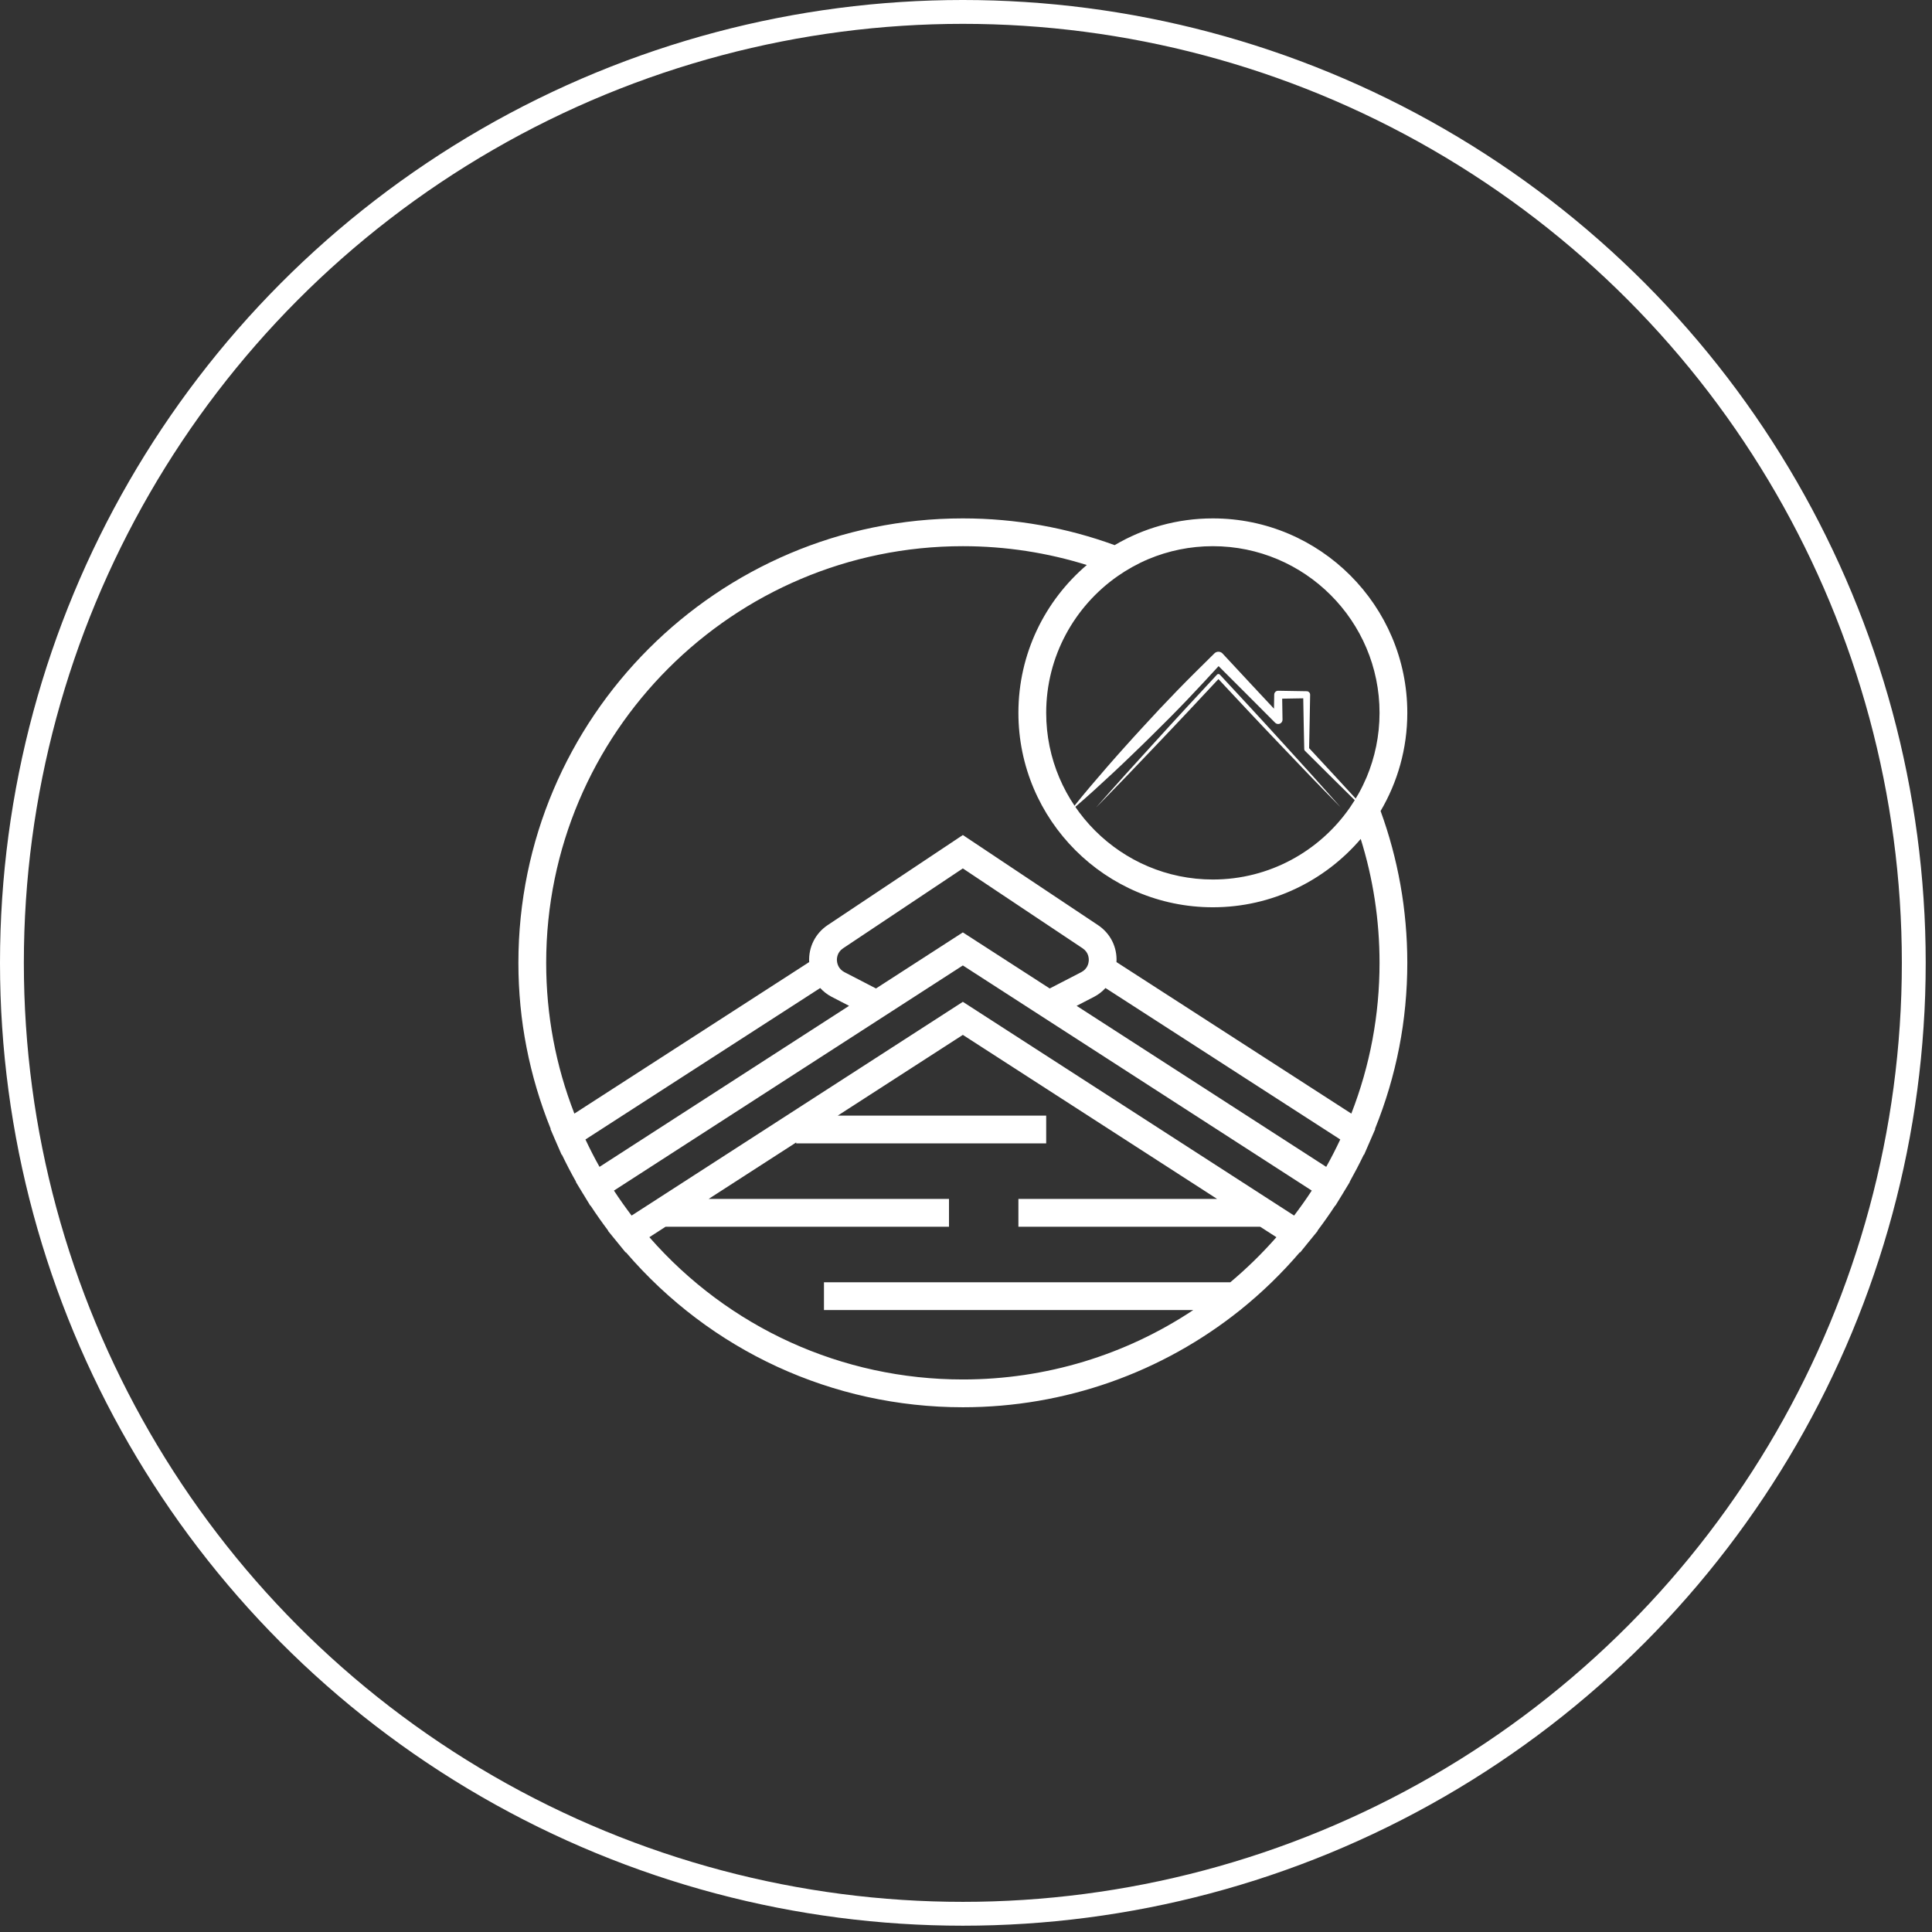 <svg width="81" height="81" viewBox="0 0 81 81" fill="none" xmlns="http://www.w3.org/2000/svg">
<rect x="0" y="0" width="81" height="81" fill="#333333" stroke="none"/>
<path d="M57.295 32.588C57.196 32.82 57.087 33.044 56.966 33.262C56.847 33.474 56.72 33.677 56.583 33.875C55.318 35.685 53.221 36.874 50.85 36.874C46.996 36.874 43.862 33.738 43.862 29.886C43.862 27.516 45.05 25.419 46.859 24.154C47.057 24.016 47.263 23.887 47.474 23.77C47.693 23.649 47.916 23.538 48.148 23.441C48.98 23.092 49.892 22.899 50.85 22.899C54.705 22.899 57.838 26.032 57.838 29.886C57.838 30.842 57.644 31.757 57.295 32.588ZM56.655 46.688L46.809 40.336C46.845 39.712 46.555 39.133 46.034 38.786L40.368 35.009L34.7 38.786C34.181 39.133 33.892 39.712 33.925 40.336L24.081 46.688C23.296 44.67 22.899 42.547 22.899 40.368C22.899 30.734 30.736 22.899 40.368 22.899C42.176 22.899 43.922 23.176 45.564 23.688C43.81 25.183 42.697 27.406 42.697 29.886C42.697 34.381 46.355 38.038 50.85 38.038C53.328 38.038 55.551 36.924 57.049 35.173C57.562 36.813 57.838 38.558 57.838 40.368C57.838 42.547 57.441 44.67 56.655 46.688ZM55.602 48.921L45.138 42.17L45.868 41.793C46.054 41.696 46.214 41.571 46.348 41.423L56.191 47.773C56.006 48.167 55.81 48.55 55.602 48.921ZM54.256 50.963L53.179 50.269V50.266H53.175L40.368 42.002L27.561 50.266H27.557V50.269L26.48 50.963C26.22 50.62 25.972 50.271 25.74 49.916L40.368 40.477L54.996 49.916C54.765 50.271 54.516 50.62 54.256 50.963ZM51.581 53.76H34.545V54.924H50.029C47.2 56.806 43.859 57.835 40.368 57.835C35.302 57.835 30.548 55.669 27.225 51.87L27.905 51.431H39.787V50.266H29.709L33.38 47.898V47.937H43.862V46.772H35.124L40.368 43.388L51.028 50.266H42.697V51.431H52.832L53.514 51.87C52.912 52.555 52.266 53.185 51.581 53.76ZM35.403 40.758C35.143 40.622 35.096 40.383 35.09 40.279C35.09 40.277 35.09 40.273 35.088 40.273C35.083 40.172 35.098 39.922 35.348 39.757L40.368 36.409L45.388 39.757C45.638 39.922 45.653 40.172 45.647 40.273C45.647 40.273 45.647 40.277 45.647 40.279C45.64 40.383 45.596 40.622 45.334 40.758L45.322 40.764L44.01 41.442L40.368 39.091L36.726 41.442L35.415 40.764L35.403 40.758ZM25.135 48.921C24.926 48.55 24.731 48.167 24.545 47.773L34.388 41.423C34.523 41.571 34.682 41.696 34.868 41.793L35.598 42.17L25.135 48.921ZM57.882 34.002C58.593 32.794 59.002 31.387 59.002 29.886C59.002 25.391 55.346 21.734 50.85 21.734C49.349 21.734 47.941 22.142 46.732 22.855C44.745 22.13 42.602 21.734 40.368 21.734C30.093 21.734 21.734 30.092 21.734 40.368C21.734 42.773 22.195 45.112 23.088 47.327L23.079 47.336L23.274 47.789L23.548 48.417L23.559 48.411C23.746 48.8 23.944 49.181 24.154 49.553L24.145 49.556L24.44 50.043C24.444 50.047 24.446 50.053 24.45 50.057L24.751 50.552L24.761 50.548C24.993 50.903 25.241 51.254 25.499 51.597L25.49 51.603L25.899 52.105L26.23 52.511L26.242 52.503C29.791 56.637 34.908 59 40.368 59C44.652 59 48.723 57.545 51.997 54.924H52.014V54.91C52.906 54.193 53.736 53.388 54.494 52.503L54.509 52.511L54.837 52.105L55.247 51.603L55.237 51.597C55.495 51.254 55.743 50.903 55.975 50.548L55.984 50.552L56.288 50.057C56.29 50.053 56.292 50.047 56.296 50.043L56.591 49.556L56.583 49.553C56.791 49.181 56.99 48.8 57.178 48.411L57.188 48.417L57.461 47.789L57.658 47.336L57.648 47.327C58.544 45.112 59.002 42.773 59.002 40.368C59.002 38.133 58.606 35.989 57.882 34.002Z" fill="white"/>
<path d="M57.132 33.8L55.995 32.565L54.885 31.366C54.899 30.62 54.918 29.874 54.928 29.128C54.93 29.048 54.866 28.982 54.787 28.98L54.782 28.98L53.587 28.96C53.498 28.959 53.423 29.031 53.422 29.122L53.422 29.128L53.412 29.712L52.487 28.722L51.258 27.401L51.255 27.396C51.161 27.301 51.008 27.3 50.914 27.394L50.907 27.401C50.393 27.91 49.876 28.416 49.372 28.935C48.867 29.454 48.372 29.981 47.884 30.516C47.638 30.782 47.396 31.051 47.154 31.32C46.911 31.588 46.673 31.862 46.434 32.134C45.959 32.681 45.487 33.231 45.033 33.8C45.025 33.81 45.025 33.825 45.033 33.835C45.044 33.847 45.061 33.848 45.073 33.838C45.624 33.365 46.157 32.875 46.687 32.381C46.95 32.133 47.215 31.886 47.474 31.633C47.735 31.382 47.995 31.131 48.252 30.876C48.768 30.369 49.279 29.857 49.779 29.334C50.222 28.871 50.655 28.399 51.09 27.928L52.183 29.019L53.456 30.296L53.461 30.301C53.495 30.334 53.541 30.355 53.592 30.354C53.692 30.352 53.772 30.269 53.77 30.168L53.756 29.292L54.639 29.277C54.649 29.986 54.667 30.696 54.681 31.405V31.41C54.681 31.434 54.691 31.458 54.709 31.477L55.899 32.659L57.093 33.838C57.103 33.848 57.12 33.849 57.13 33.839C57.142 33.828 57.142 33.811 57.132 33.8Z" fill="white"/>
<path d="M53.691 31.05C53.271 30.584 52.845 30.126 52.421 29.663L51.143 28.285L51.141 28.283C51.108 28.249 51.055 28.25 51.023 28.285L49.745 29.663C49.321 30.126 48.895 30.584 48.475 31.05L47.21 32.442C46.793 32.911 46.372 33.375 45.959 33.848C46.4 33.403 46.833 32.95 47.27 32.502L48.567 31.144C49.001 30.692 49.428 30.234 49.859 29.779L51.083 28.471L52.307 29.779C52.738 30.234 53.165 30.692 53.599 31.144L54.897 32.502C55.334 32.951 55.767 33.403 56.208 33.848C55.794 33.375 55.373 32.911 54.956 32.442L53.691 31.05Z" fill="white"/>
<circle cx="40.368" cy="40.368" r="39.868" stroke="white"/>
</svg>
